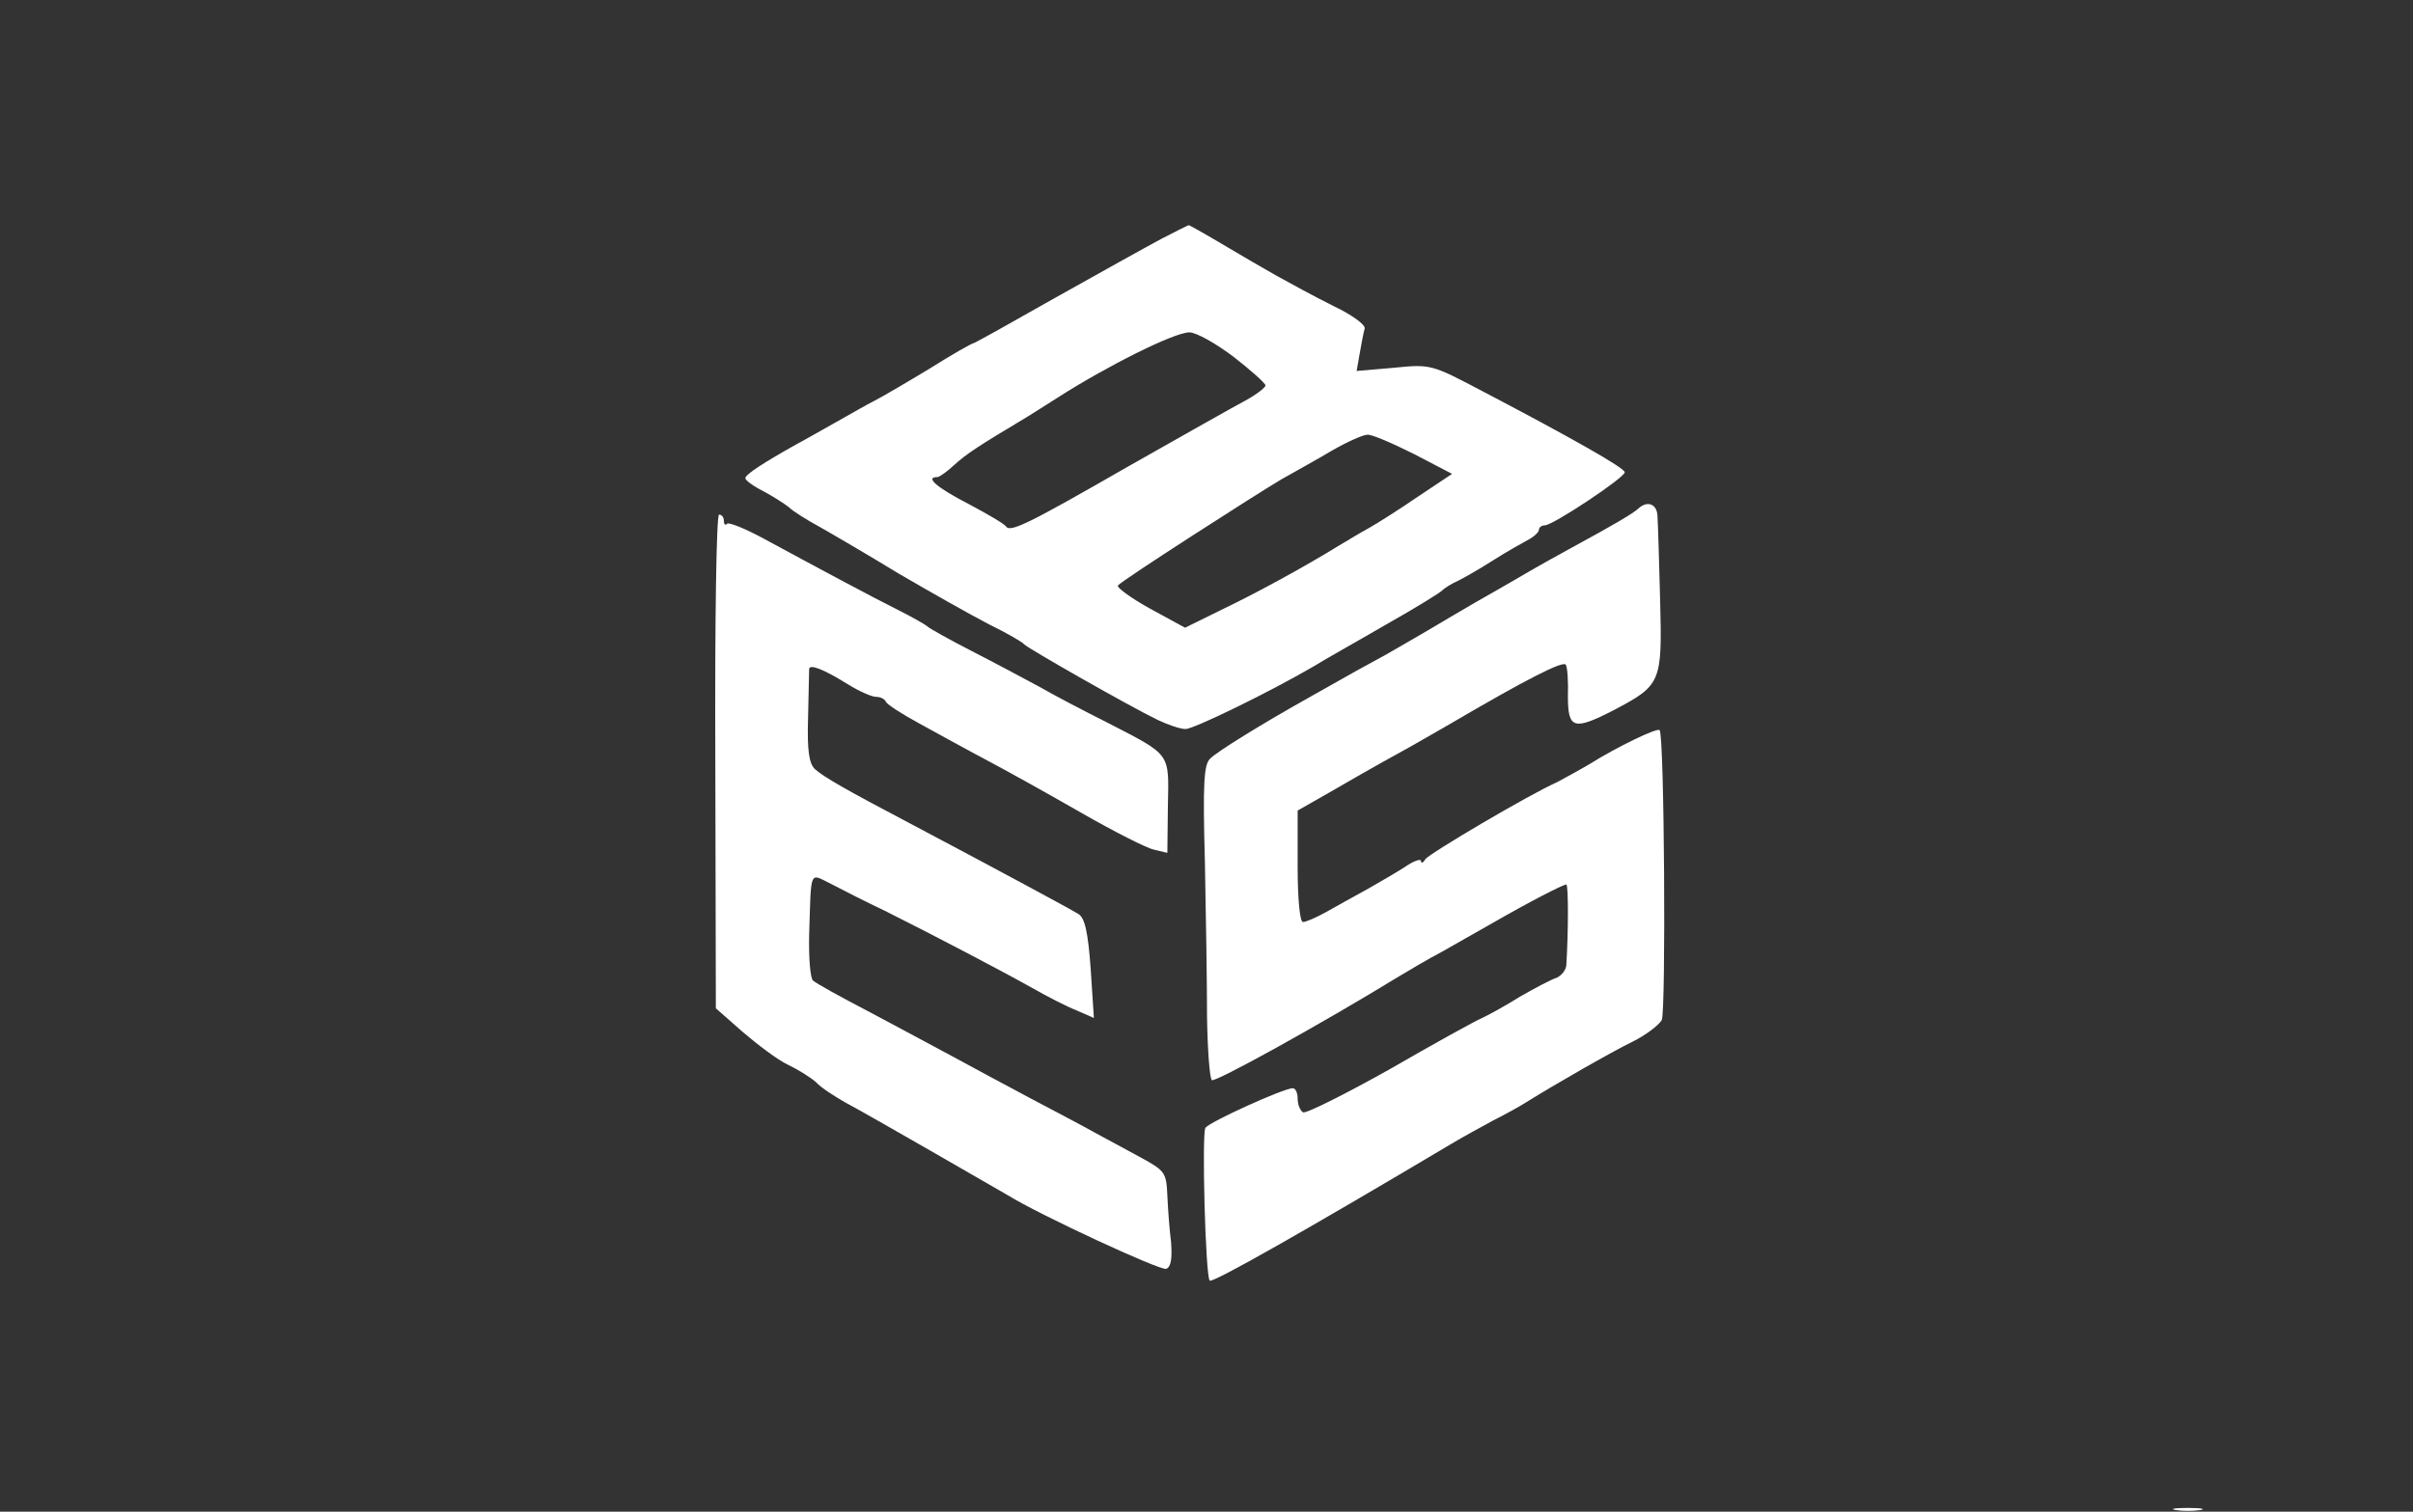 <svg xmlns="http://www.w3.org/2000/svg" version="1.0" width="450pt" height="282pt" viewBox="0 0 450 282" preserveAspectRatio="xMidYMid meet" transform="matrix(1, 0, 0, 1, 0, 0)">
<rect x="0" y="0" width="450" height="282" fill="#333333" stroke="none"/>
<g transform="translate(0,282) scale(0.1,-0.1)" fill="#ffffff" stroke="none">
<path d="M2165 2374 c-28 -15 -116 -64 -198 -110 -81 -46 -149 -84 -151 -84 -3 0 -40 -21 -83 -48 -43 -26 -89 -53 -103 -60 -14 -7 -45 -25 -70 -39 -25 -14 -58 -33 -75 -42 -59 -33 -95 -56 -95 -63 0 -4 15 -15 33 -24 17 -9 39 -23 48 -30 8 -8 34 -24 56 -36 23 -13 90 -52 149 -88 60 -35 136 -78 169 -95 33 -16 62 -33 65 -37 6 -7 197 -116 249 -141 19 -9 42 -17 52 -17 15 0 155 68 239 117 19 12 80 46 135 78 55 31 102 60 105 64 3 3 16 12 30 18 14 7 43 24 65 38 22 14 50 30 63 37 12 6 22 15 22 20 0 4 5 8 11 8 15 0 149 89 149 99 0 8 -99 64 -263 150 -97 51 -98 52 -167 45 l-70 -6 6 34 c3 18 7 38 9 45 2 7 -24 26 -58 42 -34 17 -82 43 -107 57 -25 14 -71 41 -103 60 -32 19 -59 34 -60 34 -1 0 -25 -12 -52 -26z m136 -220 c32 -25 59 -49 59 -53 0 -4 -17 -17 -37 -28 -21 -11 -118 -66 -217 -122 -188 -108 -222 -125 -230 -113 -2 4 -34 23 -70 42 -58 30 -82 50 -58 50 4 0 18 10 32 23 22 20 43 34 135 89 11 7 37 23 57 36 92 59 218 122 246 122 13 0 50 -21 83 -46z m336 -181 l71 -37 -63 -42 c-35 -24 -76 -50 -92 -59 -15 -8 -41 -24 -58 -34 -60 -37 -151 -87 -218 -119 l-67 -33 -66 36 c-36 20 -63 40 -59 43 10 11 256 169 305 198 25 14 68 38 95 54 28 16 57 29 65 29 8 1 47 -16 87 -36z" fill="#ffffff"/>
<path d="M3055 1871 c-10 -9 -40 -27 -130 -76 -22 -12 -58 -32 -80 -45 -22 -13 -64 -37 -94 -54 -29 -17 -70 -41 -90 -53 -20 -12 -54 -31 -76 -44 -37 -20 -66 -36 -140 -78 -93 -52 -175 -103 -188 -116 -12 -11 -14 -46 -10 -192 2 -98 4 -229 4 -291 1 -61 5 -114 9 -117 7 -4 201 103 348 193 20 12 57 34 82 47 25 14 68 39 95 54 66 38 130 71 136 71 4 0 4 -88 0 -151 -1 -9 -9 -19 -18 -23 -10 -3 -40 -19 -68 -35 -27 -17 -60 -35 -71 -40 -12 -5 -90 -48 -173 -96 -84 -47 -156 -83 -161 -80 -6 4 -10 15 -10 26 0 10 -4 19 -9 19 -17 0 -156 -63 -163 -74 -7 -10 0 -277 8 -285 5 -5 178 93 452 256 20 12 55 31 77 43 22 11 49 26 60 33 56 35 161 95 200 114 24 12 48 30 54 40 8 17 5 532 -4 541 -4 5 -79 -31 -130 -63 -22 -13 -50 -28 -61 -34 -52 -23 -240 -134 -246 -144 -4 -7 -8 -8 -8 -3 0 4 -11 1 -25 -8 -13 -9 -46 -28 -72 -43 -26 -14 -63 -35 -81 -45 -18 -10 -37 -18 -42 -18 -6 0 -10 44 -10 104 l0 104 58 33 c95 55 116 66 152 86 19 11 53 30 75 43 140 82 210 118 215 110 3 -4 5 -31 4 -59 0 -61 11 -64 85 -26 89 47 91 51 87 205 -2 74 -4 145 -5 158 -1 22 -19 29 -36 13z" fill="#ffffff"/>
<path d="M1334 1400 l1 -461 50 -44 c28 -24 65 -52 84 -61 19 -9 43 -24 53 -33 9 -10 34 -26 55 -38 40 -21 277 -158 303 -173 56 -35 284 -141 295 -137 9 4 11 19 9 49 -3 24 -6 63 -7 88 -2 43 -4 46 -52 72 -28 15 -66 36 -85 46 -19 11 -73 39 -120 64 -47 25 -112 60 -145 78 -33 18 -103 55 -155 83 -52 27 -99 53 -104 58 -5 5 -8 43 -7 86 4 124 0 114 41 94 19 -10 64 -33 100 -50 92 -46 216 -111 275 -144 28 -16 65 -35 83 -42 l32 -14 -6 92 c-5 69 -11 95 -23 102 -16 10 -161 88 -316 170 -116 61 -158 85 -175 100 -11 10 -15 34 -13 97 1 46 2 86 2 90 1 10 28 -1 73 -29 21 -13 44 -23 52 -23 8 0 16 -4 18 -9 2 -5 30 -23 63 -41 33 -18 89 -49 125 -68 36 -19 115 -63 176 -98 61 -35 122 -66 136 -69 l25 -6 1 87 c2 101 7 94 -113 156 -44 22 -101 52 -127 67 -26 14 -82 44 -125 66 -43 22 -80 43 -83 46 -3 3 -27 17 -55 31 -48 24 -134 70 -256 136 -32 17 -60 28 -63 25 -3 -4 -6 -1 -6 5 0 7 -4 12 -9 12 -5 0 -8 -197 -7 -460z" fill="#ffffff"/>
<path d="M4058 3 c12 -2 32 -2 45 0 12 2 2 4 -23 4 -25 0 -35 -2 -22 -4z" fill="#ffffff"/>
</g>
</svg>